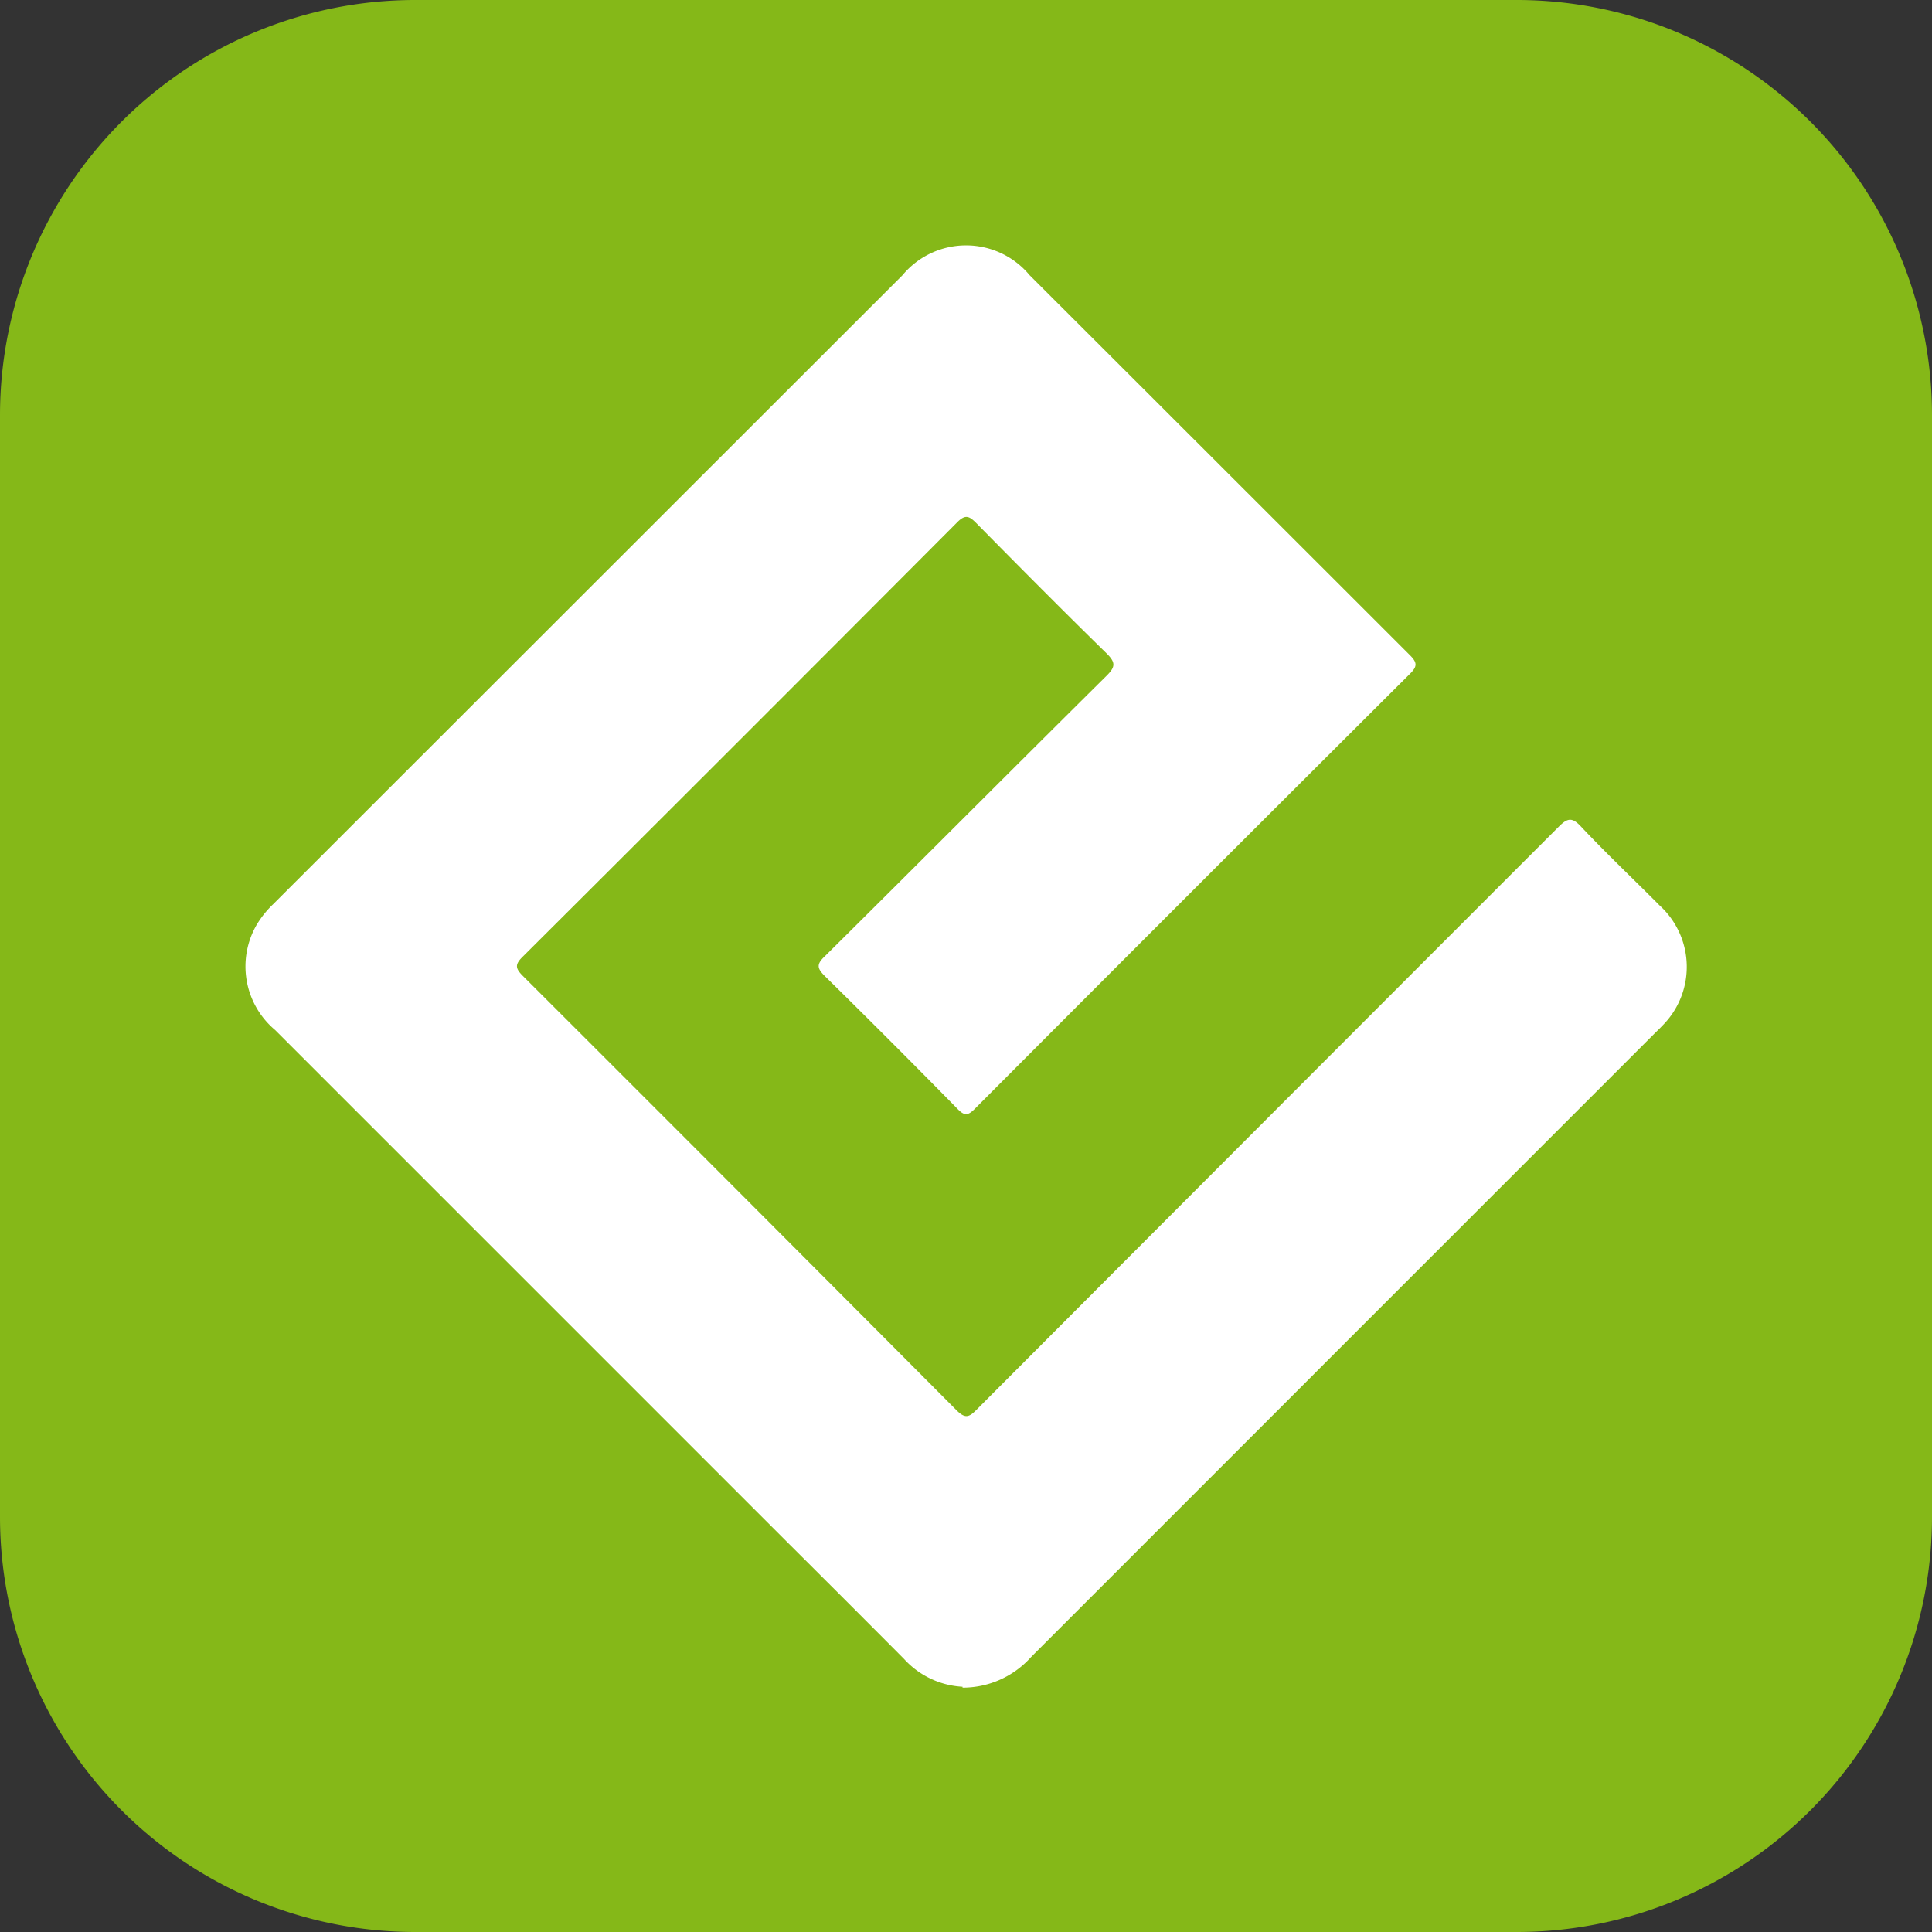 <svg id="Group_6829" data-name="Group 6829" xmlns="http://www.w3.org/2000/svg" xmlns:xlink="http://www.w3.org/1999/xlink" width="28.567" height="28.567" viewBox="0 0 28.567 28.567">
  <rect x="0" y="0" width="28.567" height="28.567" fill="#333333" stroke="none"/>
  <defs>
    <clipPath id="clip-path">
      <rect id="Rectangle_3224" data-name="Rectangle 3224" width="28.567" height="28.567" fill="none"/>
    </clipPath>
  </defs>
  <g id="Group_6724" data-name="Group 6724" clip-path="url(#clip-path)">
    <path id="Path_21500" data-name="Path 21500" d="M22.427,28.567H6.14A6.14,6.14,0,0,1,0,22.427V6.14A6.14,6.14,0,0,1,6.14,0H22.427a6.14,6.14,0,0,1,6.14,6.14V22.427a6.14,6.14,0,0,1-6.14,6.14" fill="#85b818"/>
    <path id="Path_21501" data-name="Path 21501" d="M77.149,87.833a1.259,1.259,0,0,1-.868-.414q-.865-.869-1.733-1.733l-7.563-7.563a1.228,1.228,0,0,1-.272-1.56,1.451,1.451,0,0,1,.247-.306q4.649-4.647,9.3-9.295a1.222,1.222,0,0,1,1.881,0q2.812,2.808,5.622,5.617c.108.108.114.166,0,.277q-3.221,3.21-6.432,6.43c-.1.1-.152.112-.259,0q-.969-.987-1.956-1.958c-.121-.119-.131-.178,0-.3,1.39-1.378,2.77-2.765,4.161-4.143.136-.134.135-.2,0-.333-.65-.636-1.291-1.282-1.929-1.929-.1-.1-.159-.129-.277-.01q-3.21,3.221-6.431,6.43c-.115.114-.1.171.005.277q3.211,3.206,6.412,6.422c.129.129.186.109.3-.007q4.3-4.311,8.605-8.617c.131-.132.2-.147.335,0,.376.4.773.774,1.158,1.162a1.228,1.228,0,0,1,.033,1.786c-.031.034-.065.066-.1.1q-4.613,4.613-9.226,9.227a1.356,1.356,0,0,1-1.014.453" transform="translate(-62.916 -62.892)" fill="#fff"/>
  </g>
</svg>
